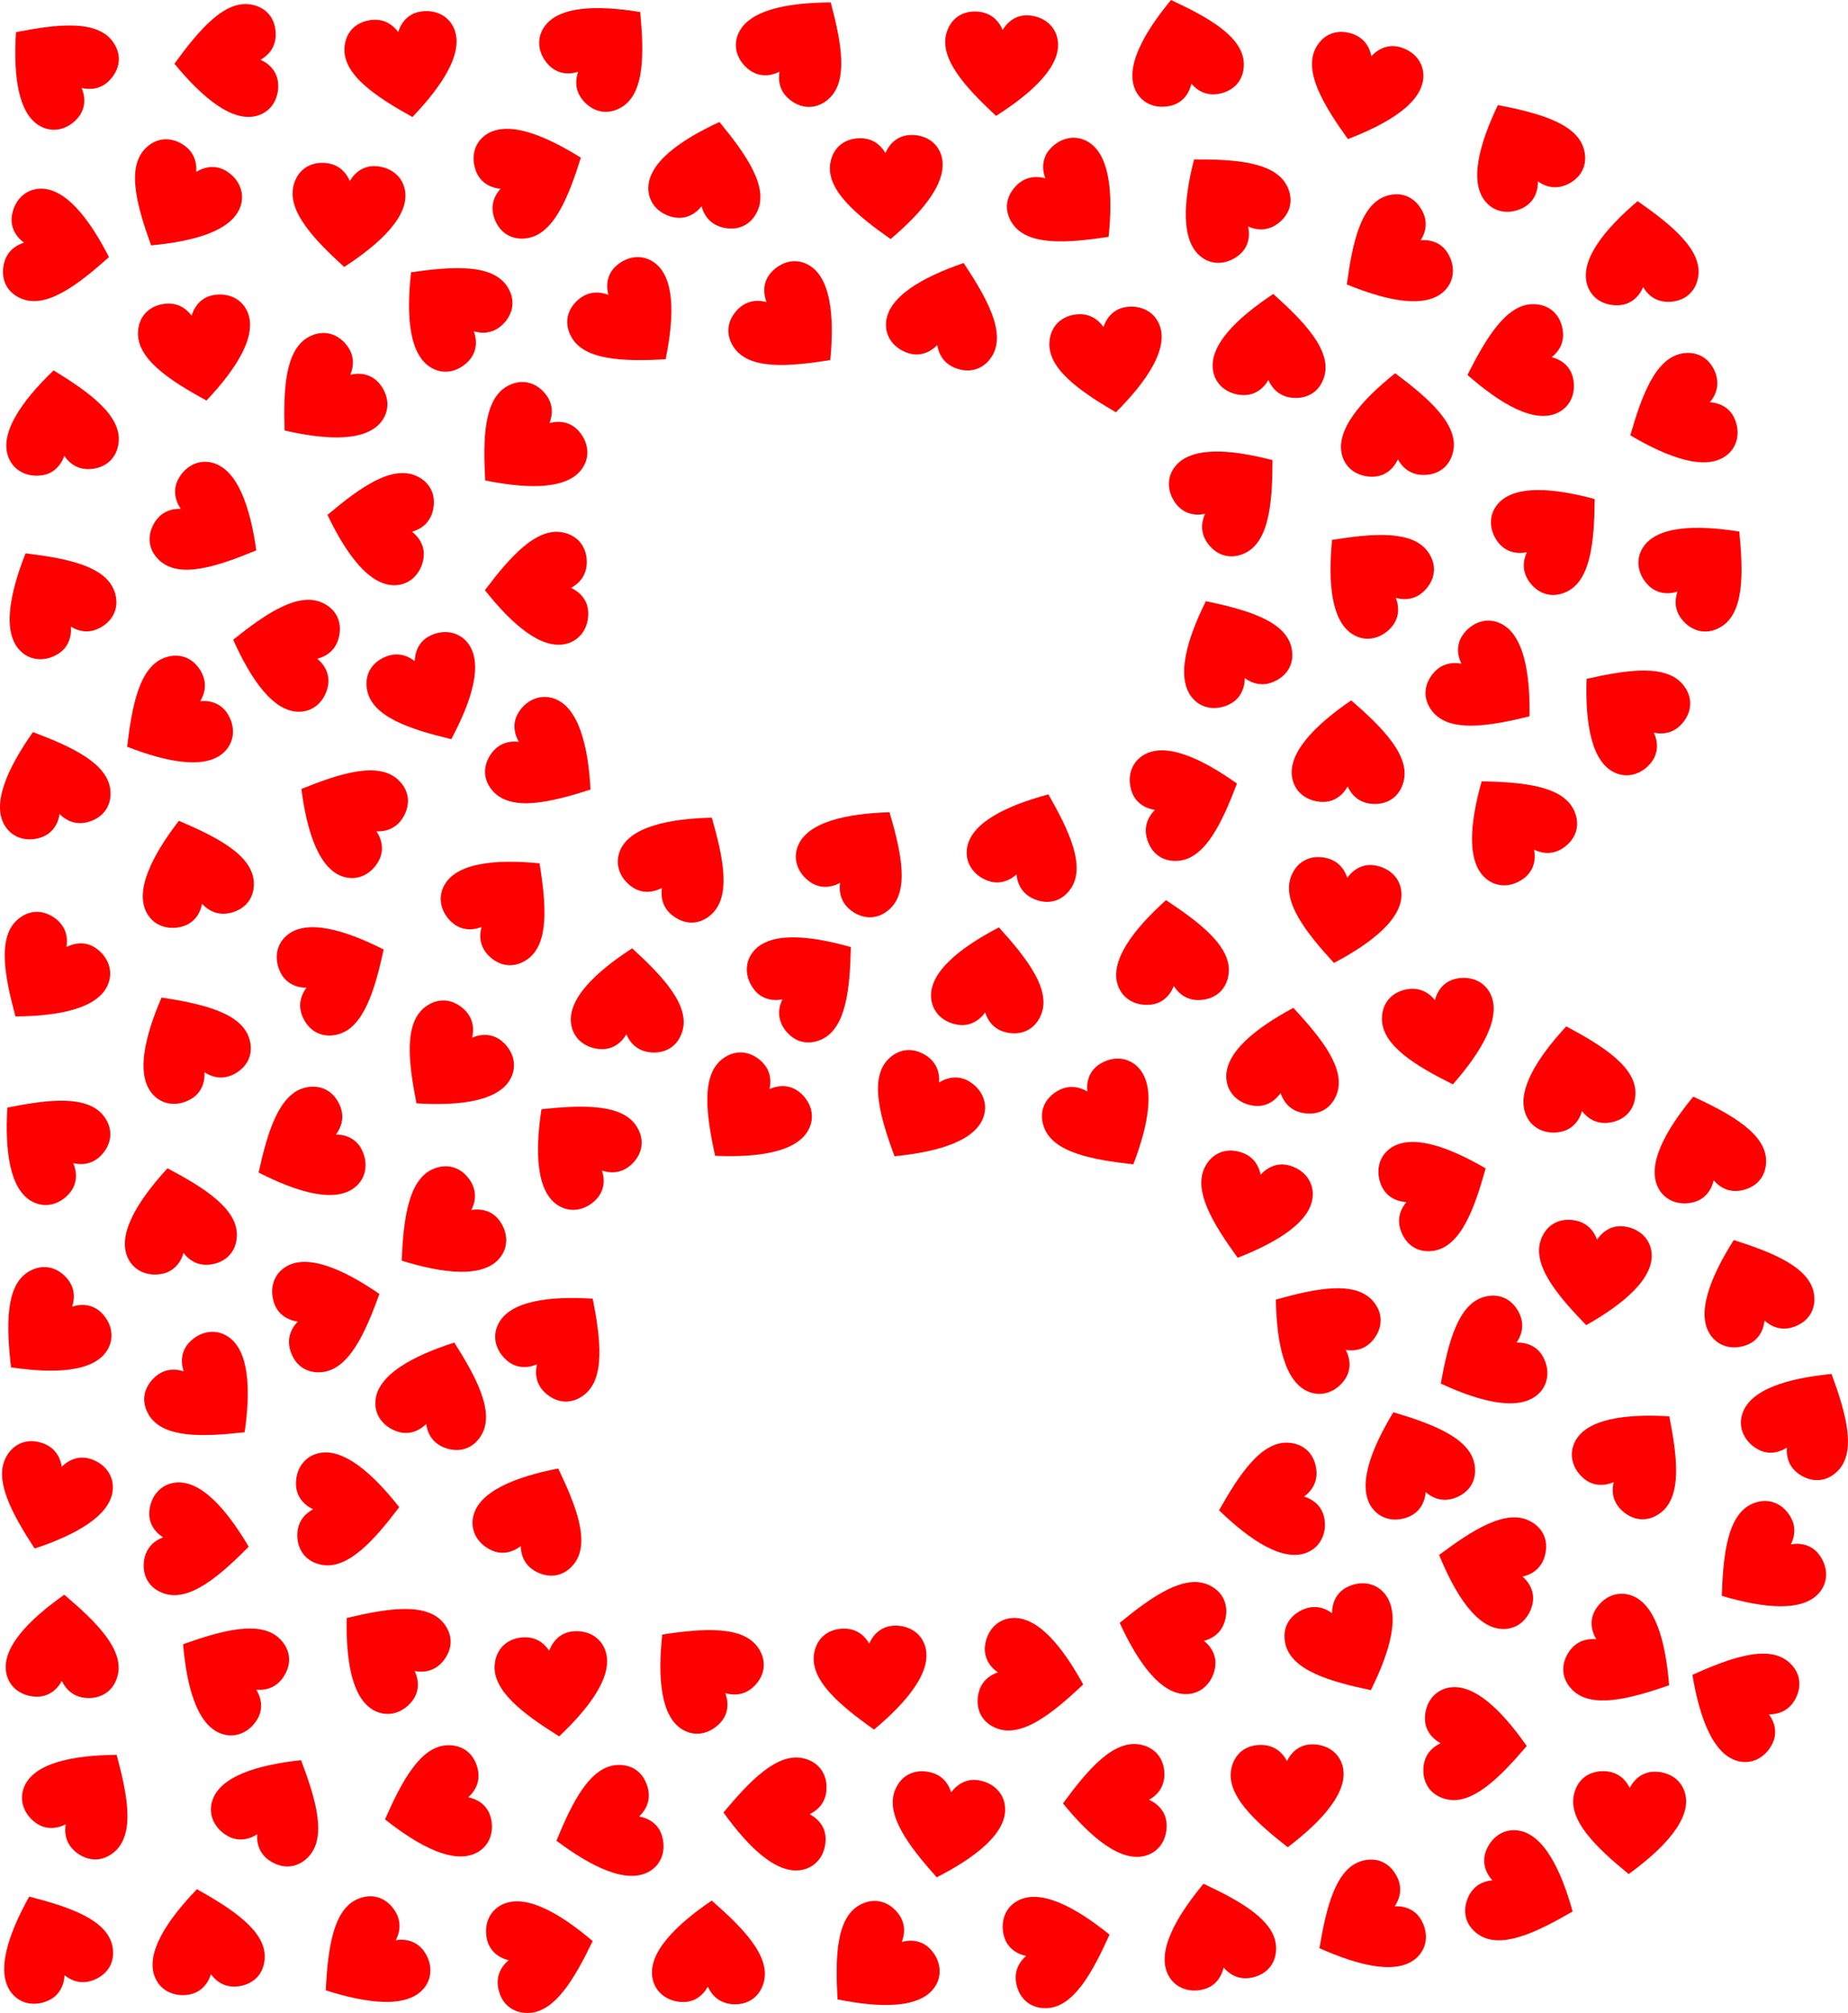 <?xml version="1.0" encoding="utf-8"?>

<svg version="1.1" id="Layer_1" xmlns="http://www.w3.org/2000/svg" xmlns:xlink="http://www.w3.org/1999/xlink" x="0px" y="0px"
	 viewBox="0 0 4590.599 5000" enable-background="new 0 0 4590.599 5000" xml:space="preserve">
<symbol  id="Heart" viewBox="-44.1 -40 88.2 80">
	<path fill="#FF0000" enable-background="new    " d="M43.347,22.954C40.525,33.942,30.67,40,19.662,40
		C10.354,40,3.73,34.565-0.056,27.136c-3.956,7.753-10.708,12.782-20.553,12.782c-11.478,0-20.187-6.511-22.85-17.981
		C-48.227,1.405-25.662-19.583-0.056-40C27.175-19.721,48.421,3.2,43.347,22.954z"/>
</symbol>
<g>
	
		<use xlink:href="#Heart"  width="88.2" height="80" x="-44.1" y="-40" transform="matrix(1.763 -2.648 -2.654 -1.767 1360.836 1890.449)" overflow="visible"/>
	
		<use xlink:href="#Heart"  width="88.2" height="80" x="-44.1" y="-40" transform="matrix(-2.207 -2.291 -2.296 2.212 1498.364 118.256)" overflow="visible"/>
	
		<use xlink:href="#Heart"  width="88.2" height="80" x="-44.1" y="-40" transform="matrix(2.88 -1.349 -1.352 -2.887 1067.071 1720.47)" overflow="visible"/>
	
		<use xlink:href="#Heart"  width="88.2" height="80" x="-44.1" y="-40" transform="matrix(0.134 3.178 3.185 -0.134 2767.946 4474.316)" overflow="visible"/>
	
		<use xlink:href="#Heart"  width="88.2" height="80" x="-44.1" y="-40" transform="matrix(-1.679 2.702 2.708 1.682 563.015 4151.496)" overflow="visible"/>
	
		<use xlink:href="#Heart"  width="88.2" height="80" x="-44.1" y="-40" transform="matrix(0.896 3.052 3.059 -0.898 1504.677 4536.409)" overflow="visible"/>
	
		<use xlink:href="#Heart"  width="88.2" height="80" x="-44.1" y="-40" transform="matrix(-2.05 2.432 2.438 2.055 115.683 2833.445)" overflow="visible"/>
	
		<use xlink:href="#Heart"  width="88.2" height="80" x="-44.1" y="-40" transform="matrix(-1.964 -2.502 -2.508 1.968 3860.919 1318.146)" overflow="visible"/>
	
		<use xlink:href="#Heart"  width="88.2" height="80" x="-44.1" y="-40" transform="matrix(3.172 0.242 0.243 -3.179 2484.143 160.691)" overflow="visible"/>
	
		<use xlink:href="#Heart"  width="88.2" height="80" x="-44.1" y="-40" transform="matrix(-3.179 -0.09 -0.09 3.187 155.919 4088.634)" overflow="visible"/>
	
		<use xlink:href="#Heart"  width="88.2" height="80" x="-44.1" y="-40" transform="matrix(1.683 2.699 2.705 -1.687 424.139 1787.494)" overflow="visible"/>
	
		<use xlink:href="#Heart"  width="88.2" height="80" x="-44.1" y="-40" transform="matrix(1.223 2.936 2.943 -1.226 4167.661 1032.419)" overflow="visible"/>
	
		<use xlink:href="#Heart"  width="88.2" height="80" x="-44.1" y="-40" transform="matrix(1.635 2.729 2.735 -1.638 3455.124 641.156)" overflow="visible"/>
	
		<use xlink:href="#Heart"  width="88.2" height="80" x="-44.1" y="-40" transform="matrix(-3.063 0.858 0.86 3.07 478.562 2161.687)" overflow="visible"/>
	
		<use xlink:href="#Heart"  width="88.2" height="80" x="-44.1" y="-40" transform="matrix(2.563 1.884 1.888 -2.569 114.024 2422.07)" overflow="visible"/>
	
		<use xlink:href="#Heart"  width="88.2" height="80" x="-44.1" y="-40" transform="matrix(-1.955 2.509 2.515 1.96 961.69 4097.514)" overflow="visible"/>
	
		<use xlink:href="#Heart"  width="88.2" height="80" x="-44.1" y="-40" transform="matrix(-0.789 -3.081 -3.088 0.791 2632.617 4836.845)" overflow="visible"/>
	
		<use xlink:href="#Heart"  width="88.2" height="80" x="-44.1" y="-40" transform="matrix(-1.459 2.827 2.833 1.462 4317.352 4218.691)" overflow="visible"/>
	
		<use xlink:href="#Heart"  width="88.2" height="80" x="-44.1" y="-40" transform="matrix(-3.029 -0.971 -0.974 3.036 2354.605 774.726)" overflow="visible"/>
	
		<use xlink:href="#Heart"  width="88.2" height="80" x="-44.1" y="-40" transform="matrix(-3.025 0.983 0.985 3.032 121.159 1939.788)" overflow="visible"/>
	
		<use xlink:href="#Heart"  width="88.2" height="80" x="-44.1" y="-40" transform="matrix(3.061 0.867 0.869 -3.067 3383.177 222.827)" overflow="visible"/>
	
		<use xlink:href="#Heart"  width="88.2" height="80" x="-44.1" y="-40" transform="matrix(0.446 -3.149 -3.156 -0.447 2564.554 4166.002)" overflow="visible"/>
	
		<use xlink:href="#Heart"  width="88.2" height="80" x="-44.1" y="-40" transform="matrix(-0.708 -3.101 -3.108 0.71 1347.894 4849.665)" overflow="visible"/>
	
		<use xlink:href="#Heart"  width="88.2" height="80" x="-44.1" y="-40" transform="matrix(-2.06 2.424 2.429 2.065 136.725 162.61)" overflow="visible"/>
	
		<use xlink:href="#Heart"  width="88.2" height="80" x="-44.1" y="-40" transform="matrix(-0.974 -3.028 -3.035 0.976 2951.275 1985.154)" overflow="visible"/>
	
		<use xlink:href="#Heart"  width="88.2" height="80" x="-44.1" y="-40" transform="matrix(3.159 -0.368 -0.369 -3.167 1374.447 4186.251)" overflow="visible"/>
	
		<use xlink:href="#Heart"  width="88.2" height="80" x="-44.1" y="-40" transform="matrix(-3.156 0.397 0.397 3.163 148.825 1046.503)" overflow="visible"/>
	
		<use xlink:href="#Heart"  width="88.2" height="80" x="-44.1" y="-40" transform="matrix(-1.986 2.485 2.49 1.99 4040.698 1766.025)" overflow="visible"/>
	
		<use xlink:href="#Heart"  width="88.2" height="80" x="-44.1" y="-40" transform="matrix(1.403 2.854 2.861 -1.407 756.923 2856.297)" overflow="visible"/>
	
		<use xlink:href="#Heart"  width="88.2" height="80" x="-44.1" y="-40" transform="matrix(-2.901 1.303 1.306 2.908 124.6 4827.309)" overflow="visible"/>
	
		<use xlink:href="#Heart"  width="88.2" height="80" x="-44.1" y="-40" transform="matrix(0.818 3.074 3.081 -0.82 1079.683 4486.59)" overflow="visible"/>
	
		<use xlink:href="#Heart"  width="88.2" height="80" x="-44.1" y="-40" transform="matrix(3.156 0.398 0.399 -3.163 3956.478 3165.029)" overflow="visible"/>
	
		<use xlink:href="#Heart"  width="88.2" height="80" x="-44.1" y="-40" transform="matrix(-1.412 -2.85 -2.857 1.415 838.734 2414.939)" overflow="visible"/>
	
		<use xlink:href="#Heart"  width="88.2" height="80" x="-44.1" y="-40" transform="matrix(-2.594 -1.841 -1.846 2.599 1694.254 2134.898)" overflow="visible"/>
	
		<use xlink:href="#Heart"  width="88.2" height="80" x="-44.1" y="-40" transform="matrix(-2.178 2.318 2.323 2.183 1113.938 763.778)" overflow="visible"/>
	
		<use xlink:href="#Heart"  width="88.2" height="80" x="-44.1" y="-40" transform="matrix(3.066 0.848 0.85 -3.073 3108.636 3001.268)" overflow="visible"/>
	
		<use xlink:href="#Heart"  width="88.2" height="80" x="-44.1" y="-40" transform="matrix(-2.817 1.478 1.481 2.823 3779.989 373.991)" overflow="visible"/>
	
		<use xlink:href="#Heart"  width="88.2" height="80" x="-44.1" y="-40" transform="matrix(-2.557 -1.892 -1.896 2.563 1987.652 108.445)" overflow="visible"/>
	
		<use xlink:href="#Heart"  width="88.2" height="80" x="-44.1" y="-40" transform="matrix(-2.351 -2.142 -2.147 2.357 1254.334 2238.58)" overflow="visible"/>
	
		<use xlink:href="#Heart"  width="88.2" height="80" x="-44.1" y="-40" transform="matrix(3.136 0.533 0.535 -3.143 2348.43 4537.36)" overflow="visible"/>
	
		<use xlink:href="#Heart"  width="88.2" height="80" x="-44.1" y="-40" transform="matrix(0.103 -3.179 -3.186 -0.103 3665.113 4332.658)" overflow="visible"/>
	
		<use xlink:href="#Heart"  width="88.2" height="80" x="-44.1" y="-40" transform="matrix(-2.865 -1.382 -1.385 2.871 1331.122 3762.371)" overflow="visible"/>
	
		<use xlink:href="#Heart"  width="88.2" height="80" x="-44.1" y="-40" transform="matrix(-1.021 -3.013 -3.019 1.023 821.687 3254.816)" overflow="visible"/>
	
		<use xlink:href="#Heart"  width="88.2" height="80" x="-44.1" y="-40" transform="matrix(-3.176 -0.18 -0.18 3.183 3155.518 857.507)" overflow="visible"/>
	
		<use xlink:href="#Heart"  width="88.2" height="80" x="-44.1" y="-40" transform="matrix(-1.147 -2.967 -2.973 1.15 1323.941 437.615)" overflow="visible"/>
	
		<use xlink:href="#Heart"  width="88.2" height="80" x="-44.1" y="-40" transform="matrix(2.056 2.427 2.433 -2.061 804.247 986.92)" overflow="visible"/>
	
		<use xlink:href="#Heart"  width="88.2" height="80" x="-44.1" y="-40" transform="matrix(-2.217 -2.281 -2.286 2.222 4228.988 1409.124)" overflow="visible"/>
	
		<use xlink:href="#Heart"  width="88.2" height="80" x="-44.1" y="-40" transform="matrix(-2.424 -2.059 -2.064 2.43 1389.771 3322.899)" overflow="visible"/>
	
		<use xlink:href="#Heart"  width="88.2" height="80" x="-44.1" y="-40" transform="matrix(3.137 -0.525 -0.526 -3.144 1003.595 164.923)" overflow="visible"/>
	
		<use xlink:href="#Heart"  width="88.2" height="80" x="-44.1" y="-40" transform="matrix(1.901 2.55 2.556 -1.905 4379.427 3887.837)" overflow="visible"/>
	
		<use xlink:href="#Heart"  width="88.2" height="80" x="-44.1" y="-40" transform="matrix(2.121 2.37 2.376 -2.126 2175.722 4881.364)" overflow="visible"/>
	
		<use xlink:href="#Heart"  width="88.2" height="80" x="-44.1" y="-40" transform="matrix(3.181 -0.029 -0.029 -3.188 3197.84 4460.851)" overflow="visible"/>
	
		<use xlink:href="#Heart"  width="88.2" height="80" x="-44.1" y="-40" transform="matrix(3.181 0.039 0.039 -3.188 4047.499 4527.491)" overflow="visible"/>
	
		<use xlink:href="#Heart"  width="88.2" height="80" x="-44.1" y="-40" transform="matrix(-1.859 2.581 2.587 1.863 3272.738 3302.663)" overflow="visible"/>
	
		<use xlink:href="#Heart"  width="88.2" height="80" x="-44.1" y="-40" transform="matrix(-2.971 1.135 1.138 2.978 4352.181 3199.303)" overflow="visible"/>
	
		<use xlink:href="#Heart"  width="88.2" height="80" x="-44.1" y="-40" transform="matrix(1.7 -2.688 -2.694 -1.704 4038.512 4117.807)" overflow="visible"/>
	
		<use xlink:href="#Heart"  width="88.2" height="80" x="-44.1" y="-40" transform="matrix(1.547 2.779 2.785 -1.551 3389.103 4777.176)" overflow="visible"/>
	
		<use xlink:href="#Heart"  width="88.2" height="80" x="-44.1" y="-40" transform="matrix(2.16 -2.335 -2.34 -2.165 2660.323 501.645)" overflow="visible"/>
	
		<use xlink:href="#Heart"  width="88.2" height="80" x="-44.1" y="-40" transform="matrix(3.143 0.491 0.492 -3.15 3333.538 2265.895)" overflow="visible"/>
	
		<use xlink:href="#Heart"  width="88.2" height="80" x="-44.1" y="-40" transform="matrix(-3.174 0.205 0.205 3.181 4075.998 626.826)" overflow="visible"/>
	
		<use xlink:href="#Heart"  width="88.2" height="80" x="-44.1" y="-40" transform="matrix(-3.179 0.101 0.101 3.186 3469.633 1054.566)" overflow="visible"/>
	
		<use xlink:href="#Heart"  width="88.2" height="80" x="-44.1" y="-40" transform="matrix(2.241 2.257 2.262 -2.246 117.864 3306.647)" overflow="visible"/>
	
		<use xlink:href="#Heart"  width="88.2" height="80" x="-44.1" y="-40" transform="matrix(-2.606 -1.824 -1.828 2.612 2136.421 2121.94)" overflow="visible"/>
	
		<use xlink:href="#Heart"  width="88.2" height="80" x="-44.1" y="-40" transform="matrix(-3.007 -1.037 -1.04 3.014 1086.819 3455.311)" overflow="visible"/>
	
		<use xlink:href="#Heart"  width="88.2" height="80" x="-44.1" y="-40" transform="matrix(-2.839 1.435 1.438 2.845 3052.846 1607.124)" overflow="visible"/>
	
		<use xlink:href="#Heart"  width="88.2" height="80" x="-44.1" y="-40" transform="matrix(-2.524 1.935 1.94 2.53 3758.026 2042.014)" overflow="visible"/>
	
		<use xlink:href="#Heart"  width="88.2" height="80" x="-44.1" y="-40" transform="matrix(3.133 -0.549 -0.55 -3.14 491.033 869.31)" overflow="visible"/>
	
		<use xlink:href="#Heart"  width="88.2" height="80" x="-44.1" y="-40" transform="matrix(2.465 2.011 2.015 -2.47 1857.071 2772.196)" overflow="visible"/>
	
		<use xlink:href="#Heart"  width="88.2" height="80" x="-44.1" y="-40" transform="matrix(-0.797 3.079 3.086 0.799 3698.33 3894.51)" overflow="visible"/>
	
		<use xlink:href="#Heart"  width="88.2" height="80" x="-44.1" y="-40" transform="matrix(-3.138 0.517 0.519 3.146 509.749 4818.417)" overflow="visible"/>
	
		<use xlink:href="#Heart"  width="88.2" height="80" x="-44.1" y="-40" transform="matrix(-0.62 3.12 3.127 0.622 938.559 1304.014)" overflow="visible"/>
	
		<use xlink:href="#Heart"  width="88.2" height="80" x="-44.1" y="-40" transform="matrix(1.85 2.587 2.593 -1.855 912.918 4869.694)" overflow="visible"/>
	
		<use xlink:href="#Heart"  width="88.2" height="80" x="-44.1" y="-40" transform="matrix(-3.112 -0.659 -0.66 3.119 1760.597 427.711)" overflow="visible"/>
	
		<use xlink:href="#Heart"  width="88.2" height="80" x="-44.1" y="-40" transform="matrix(-0.663 3.111 3.118 0.665 2906.075 4057.831)" overflow="visible"/>
	
		<use xlink:href="#Heart"  width="88.2" height="80" x="-44.1" y="-40" transform="matrix(3.174 0.206 0.207 -3.181 863.499 535.942)" overflow="visible"/>
	
		<use xlink:href="#Heart"  width="88.2" height="80" x="-44.1" y="-40" transform="matrix(-2.565 -1.881 -1.885 2.571 214.224 4461.564)" overflow="visible"/>
	
		<use xlink:href="#Heart"  width="88.2" height="80" x="-44.1" y="-40" transform="matrix(-2.758 1.584 1.588 2.765 464.679 2588.42)" overflow="visible"/>
	
		<use xlink:href="#Heart"  width="88.2" height="80" x="-44.1" y="-40" transform="matrix(-3.178 -0.143 -0.143 3.185 1762.125 4848.237)" overflow="visible"/>
	
		<use xlink:href="#Heart"  width="88.2" height="80" x="-44.1" y="-40" transform="matrix(-2.706 1.672 1.676 2.712 130.323 1482.988)" overflow="visible"/>
	
		<use xlink:href="#Heart"  width="88.2" height="80" x="-44.1" y="-40" transform="matrix(-2.429 -2.053 -2.058 2.435 4064.269 3615.339)" overflow="visible"/>
	
		<use xlink:href="#Heart"  width="88.2" height="80" x="-44.1" y="-40" transform="matrix(-2.948 1.194 1.196 2.955 3508.889 3626.135)" overflow="visible"/>
	
		<use xlink:href="#Heart"  width="88.2" height="80" x="-44.1" y="-40" transform="matrix(0.508 3.14 3.147 -0.509 3154.113 3731.233)" overflow="visible"/>
	
		<use xlink:href="#Heart"  width="88.2" height="80" x="-44.1" y="-40" transform="matrix(-2.955 -1.177 -1.179 2.962 2557.057 2091.588)" overflow="visible"/>
	
		<use xlink:href="#Heart"  width="88.2" height="80" x="-44.1" y="-40" transform="matrix(2.247 -2.251 -2.256 -2.252 517.604 3467.304)" overflow="visible"/>
	
		<use xlink:href="#Heart"  width="88.2" height="80" x="-44.1" y="-40" transform="matrix(0.085 3.18 3.187 -0.085 1332.062 1462.646)" overflow="visible"/>
	
		<use xlink:href="#Heart"  width="88.2" height="80" x="-44.1" y="-40" transform="matrix(-0.702 3.102 3.109 0.704 703.595 1617.25)" overflow="visible"/>
	
		<use xlink:href="#Heart"  width="88.2" height="80" x="-44.1" y="-40" transform="matrix(-3.09 0.753 0.755 3.097 2938.894 123.937)" overflow="visible"/>
	
		<use xlink:href="#Heart"  width="88.2" height="80" x="-44.1" y="-40" transform="matrix(-3.126 0.591 0.592 3.133 439.577 3027.237)" overflow="visible"/>
	
		<use xlink:href="#Heart"  width="88.2" height="80" x="-44.1" y="-40" transform="matrix(-1.931 -2.527 -2.533 1.936 2012.161 2429.733)" overflow="visible"/>
	
		<use xlink:href="#Heart"  width="88.2" height="80" x="-44.1" y="-40" transform="matrix(0.146 3.178 3.185 -0.146 560.744 152.646)" overflow="visible"/>
	
		<use xlink:href="#Heart"  width="88.2" height="80" x="-44.1" y="-40" transform="matrix(0.657 3.112 3.119 -0.658 3770.129 905.162)" overflow="visible"/>
	
		<use xlink:href="#Heart"  width="88.2" height="80" x="-44.1" y="-40" transform="matrix(-1.562 2.771 2.777 1.566 859.672 2022.477)" overflow="visible"/>
	
		<use xlink:href="#Heart"  width="88.2" height="80" x="-44.1" y="-40" transform="matrix(-0.077 -3.18 -3.187 0.078 864.246 3746.637)" overflow="visible"/>
	
		<use xlink:href="#Heart"  width="88.2" height="80" x="-44.1" y="-40" transform="matrix(-1.982 -2.487 -2.493 1.987 3061.102 1222.257)" overflow="visible"/>
	
		<use xlink:href="#Heart"  width="88.2" height="80" x="-44.1" y="-40" transform="matrix(-2.476 1.997 2.002 2.481 3046.086 495.352)" overflow="visible"/>
	
		<use xlink:href="#Heart"  width="88.2" height="80" x="-44.1" y="-40" transform="matrix(-2.72 -1.648 -1.652 2.727 4483.509 3521.789)" overflow="visible"/>
	
		<use xlink:href="#Heart"  width="88.2" height="80" x="-44.1" y="-40" transform="matrix(-3.174 -0.213 -0.213 3.181 1561.674 2482.777)" overflow="visible"/>
	
		<use xlink:href="#Heart"  width="88.2" height="80" x="-44.1" y="-40" transform="matrix(2.711 1.664 1.668 -2.717 442.176 500.85)" overflow="visible"/>
	
		<use xlink:href="#Heart"  width="88.2" height="80" x="-44.1" y="-40" transform="matrix(-2.737 -1.62 -1.624 2.743 682.756 4481.72)" overflow="visible"/>
	
		<use xlink:href="#Heart"  width="88.2" height="80" x="-44.1" y="-40" transform="matrix(-2.264 2.234 2.239 2.269 1434.486 2846.052)" overflow="visible"/>
	
		<use xlink:href="#Heart"  width="88.2" height="80" x="-44.1" y="-40" transform="matrix(0.345 -3.162 -3.169 -0.346 491.109 3827.919)" overflow="visible"/>
	
		<use xlink:href="#Heart"  width="88.2" height="80" x="-44.1" y="-40" transform="matrix(2.428 2.055 2.059 -2.433 1117.11 2643.447)" overflow="visible"/>
	
		<use xlink:href="#Heart"  width="88.2" height="80" x="-44.1" y="-40" transform="matrix(1.945 -2.517 -2.523 -1.949 3698.706 1701.289)" overflow="visible"/>
	
		<use xlink:href="#Heart"  width="88.2" height="80" x="-44.1" y="-40" transform="matrix(2.118 2.373 2.378 -2.123 1300.558 1108.598)" overflow="visible"/>
	
		<use xlink:href="#Heart"  width="88.2" height="80" x="-44.1" y="-40" transform="matrix(3.147 -0.459 -0.46 -3.155 2753.79 897.88)" overflow="visible"/>
	
		<use xlink:href="#Heart"  width="88.2" height="80" x="-44.1" y="-40" transform="matrix(3.176 -0.176 -0.176 -3.183 2164.241 4168.864)" overflow="visible"/>
	
		<use xlink:href="#Heart"  width="88.2" height="80" x="-44.1" y="-40" transform="matrix(3.175 -0.192 -0.192 -3.182 2204.83 466.517)" overflow="visible"/>
	
		<use xlink:href="#Heart"  width="88.2" height="80" x="-44.1" y="-40" transform="matrix(-3.092 0.745 0.746 3.099 3019.259 4803.08)" overflow="visible"/>
	
		<use xlink:href="#Heart"  width="88.2" height="80" x="-44.1" y="-40" transform="matrix(3.111 -0.663 -0.664 -3.118 3582.633 2568.715)" overflow="visible"/>
	
		<use xlink:href="#Heart"  width="88.2" height="80" x="-44.1" y="-40" transform="matrix(-3.178 -0.132 -0.132 3.185 3351.113 1867.035)" overflow="visible"/>
	
		<use xlink:href="#Heart"  width="88.2" height="80" x="-44.1" y="-40" transform="matrix(-3.127 0.583 0.584 3.134 3913.875 2674.781)" overflow="visible"/>
	
		<use xlink:href="#Heart"  width="88.2" height="80" x="-44.1" y="-40" transform="matrix(-3.146 -0.471 -0.472 3.153 3193.762 2629.489)" overflow="visible"/>
	
		<use xlink:href="#Heart"  width="88.2" height="80" x="-44.1" y="-40" transform="matrix(2.379 -2.112 -2.117 -2.384 1568.85 797.038)" overflow="visible"/>
	
		<use xlink:href="#Heart"  width="88.2" height="80" x="-44.1" y="-40" transform="matrix(0.532 -3.136 -3.143 -0.533 145.052 617.121)" overflow="visible"/>
	
		<use xlink:href="#Heart"  width="88.2" height="80" x="-44.1" y="-40" transform="matrix(2.84 -1.432 -1.435 -2.847 3348.053 4084.206)" overflow="visible"/>
	
		<use xlink:href="#Heart"  width="88.2" height="80" x="-44.1" y="-40" transform="matrix(-3.168 0.289 0.29 3.175 2907.835 2362.908)" overflow="visible"/>
	
		<use xlink:href="#Heart"  width="88.2" height="80" x="-44.1" y="-40" transform="matrix(3.019 1 1.002 -3.026 126.329 3725.467)" overflow="visible"/>
	
		<use xlink:href="#Heart"  width="88.2" height="80" x="-44.1" y="-40" transform="matrix(1.532 -2.788 -2.794 -1.535 524.952 1305.426)" overflow="visible"/>
	
		<use xlink:href="#Heart"  width="88.2" height="80" x="-44.1" y="-40" transform="matrix(1.871 2.573 2.579 -1.875 1100.972 3056.487)" overflow="visible"/>
	
		<use xlink:href="#Heart"  width="88.2" height="80" x="-44.1" y="-40" transform="matrix(-3.14 -0.508 -0.509 3.147 2460.864 2429.396)" overflow="visible"/>
	
		<use xlink:href="#Heart"  width="88.2" height="80" x="-44.1" y="-40" transform="matrix(2.688 -1.701 -1.705 -2.694 2747.277 2784.19)" overflow="visible"/>
	
		<use xlink:href="#Heart"  width="88.2" height="80" x="-44.1" y="-40" transform="matrix(-2.166 2.329 2.334 2.171 1738.324 4146.839)" overflow="visible"/>
	
		<use xlink:href="#Heart"  width="88.2" height="80" x="-44.1" y="-40" transform="matrix(-1.246 -2.927 -2.933 1.249 3573.114 2951.923)" overflow="visible"/>
	
		<use xlink:href="#Heart"  width="88.2" height="80" x="-44.1" y="-40" transform="matrix(-3.09 0.753 0.755 3.097 4236.3 2847.793)" overflow="visible"/>
	
		<use xlink:href="#Heart"  width="88.2" height="80" x="-44.1" y="-40" transform="matrix(2.722 1.646 1.649 -2.728 2288.124 2762.938)" overflow="visible"/>
	
		<use xlink:href="#Heart"  width="88.2" height="80" x="-44.1" y="-40" transform="matrix(2.14 -2.353 -2.359 -2.145 1968.264 808.442)" overflow="visible"/>
	
		<use xlink:href="#Heart"  width="88.2" height="80" x="-44.1" y="-40" transform="matrix(-0.063 3.18 3.187 0.063 1924.688 4504.701)" overflow="visible"/>
	
		<use xlink:href="#Heart"  width="88.2" height="80" x="-44.1" y="-40" transform="matrix(1.515 2.797 2.803 -1.518 3691.282 3376.154)" overflow="visible"/>
	
		<use xlink:href="#Heart"  width="88.2" height="80" x="-44.1" y="-40" transform="matrix(-2.14 2.353 2.359 2.145 3403.197 1426.966)" overflow="visible"/>
	
		<use xlink:href="#Heart"  width="88.2" height="80" x="-44.1" y="-40" transform="matrix(1.152 -2.965 -2.971 -1.155 3787.747 4701.549)" overflow="visible"/>
</g>
</svg>
